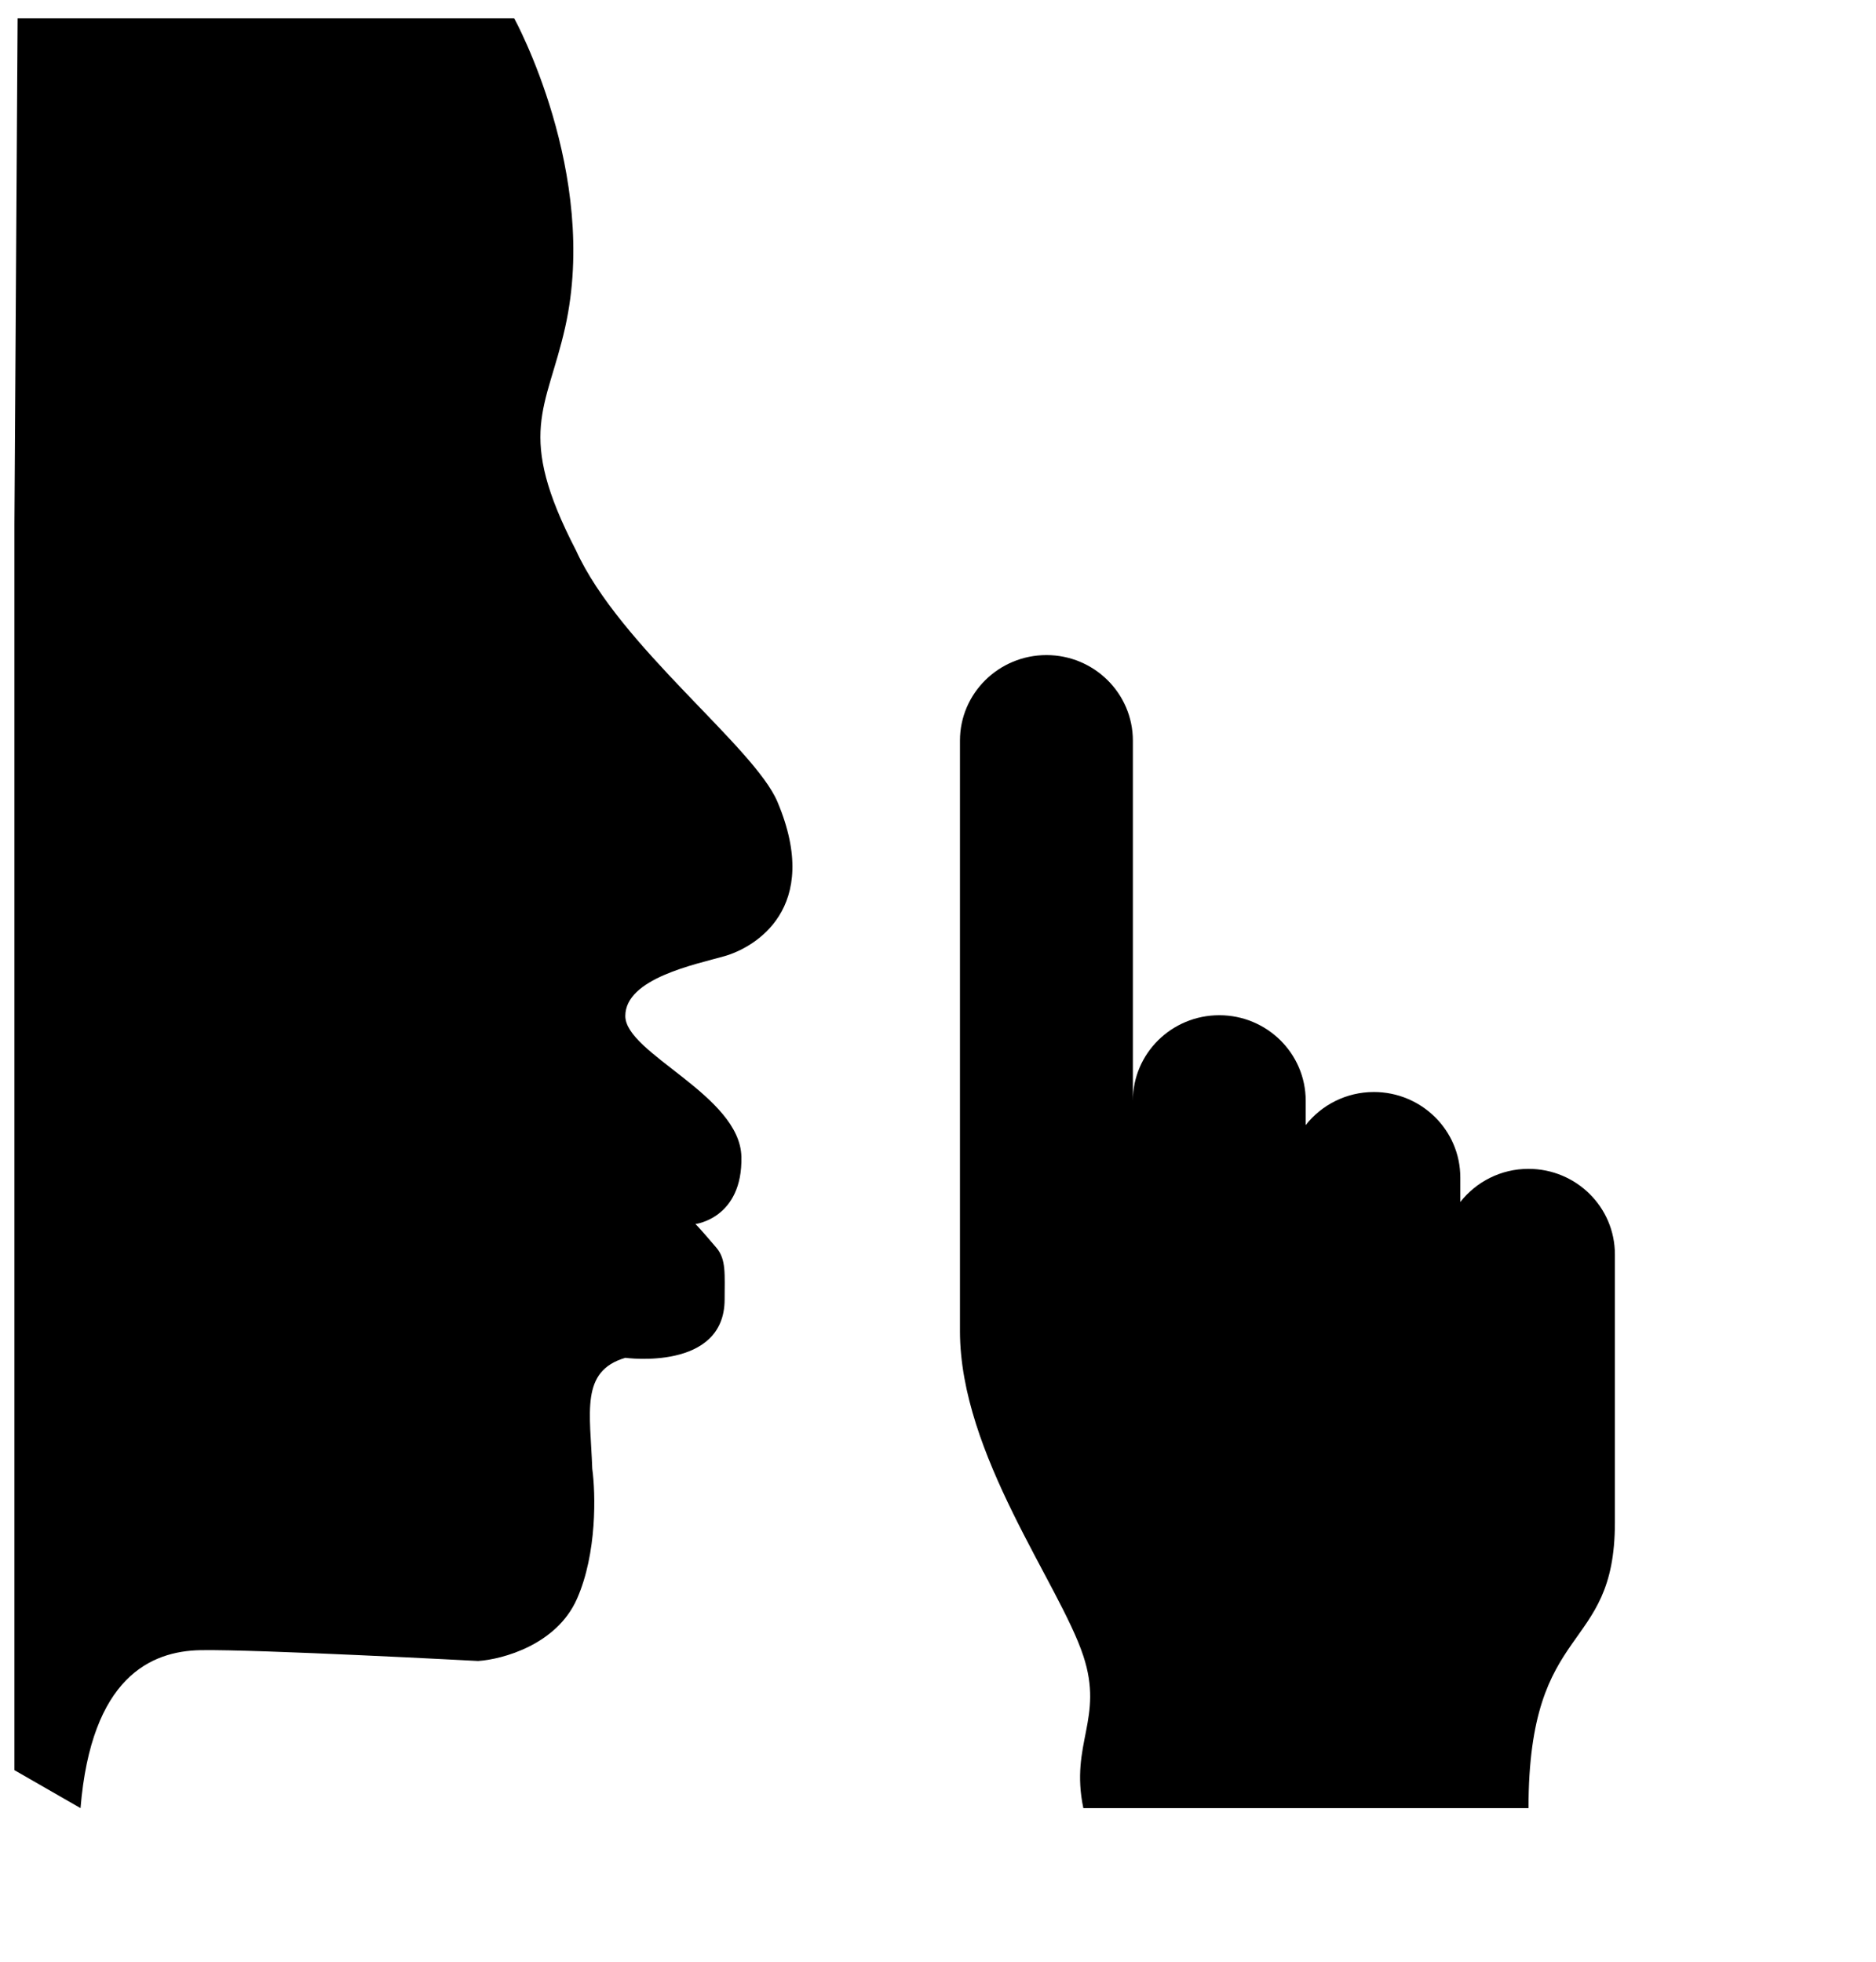 <svg width="65" height="68" viewBox="0 0 65 68" fill="none" xmlns="http://www.w3.org/2000/svg">
  <g clip-path="url(#clip0_9434_2521)">
    <path d="M25.107 33.133C26.118 32.844 28.502 31.502 26.939 27.79C26.132 25.875 21.471 22.399 19.957 19.073C17.849 15.003 18.947 14.182 19.583 11.338C20.773 6.01 17.816 0.635 17.816 0.635H0.61L0.23 61.187L2.79 62.658C3.164 58.12 5.229 57.214 6.951 57.184C8.894 57.15 16.566 57.559 16.566 57.559C17.414 57.503 19.286 56.996 19.989 55.41C20.692 53.825 20.637 51.742 20.521 50.898C20.452 48.941 20.097 47.514 21.666 47.053C21.666 47.053 25.107 47.526 25.107 45.027C25.107 44.155 25.165 43.644 24.824 43.241C24.187 42.491 24.095 42.417 24.095 42.417C24.095 42.417 25.734 42.221 25.688 40.087C25.643 37.952 21.666 36.512 21.666 35.207C21.666 33.903 24.095 33.422 25.107 33.133Z" fill="black"/>
    <path d="M39.252 25.664C39.251 24.029 37.91 22.701 36.258 22.701C34.605 22.701 33.261 24.028 33.261 25.664V46.131C33.263 50.401 36.714 54.888 37.535 57.382C38.254 59.562 37.066 60.409 37.536 62.658H52.96C52.96 56.09 55.953 57.382 55.953 52.767V43.468C55.953 41.831 54.613 40.505 52.959 40.505C51.998 40.505 51.145 40.956 50.597 41.653V40.805C50.597 39.169 49.256 37.843 47.603 37.842C46.642 37.842 45.788 38.292 45.24 38.988V38.144C45.24 36.508 43.899 35.181 42.246 35.181C40.592 35.181 39.252 36.507 39.252 38.144V25.664Z" fill="black"/>
  </g>
  <defs>
    <clipPath id="clip0_9434_2521">
      <rect width="64" height="66.667" fill="white" transform="translate(0.5 0.5)"/>
    </clipPath>
  </defs>
</svg>
